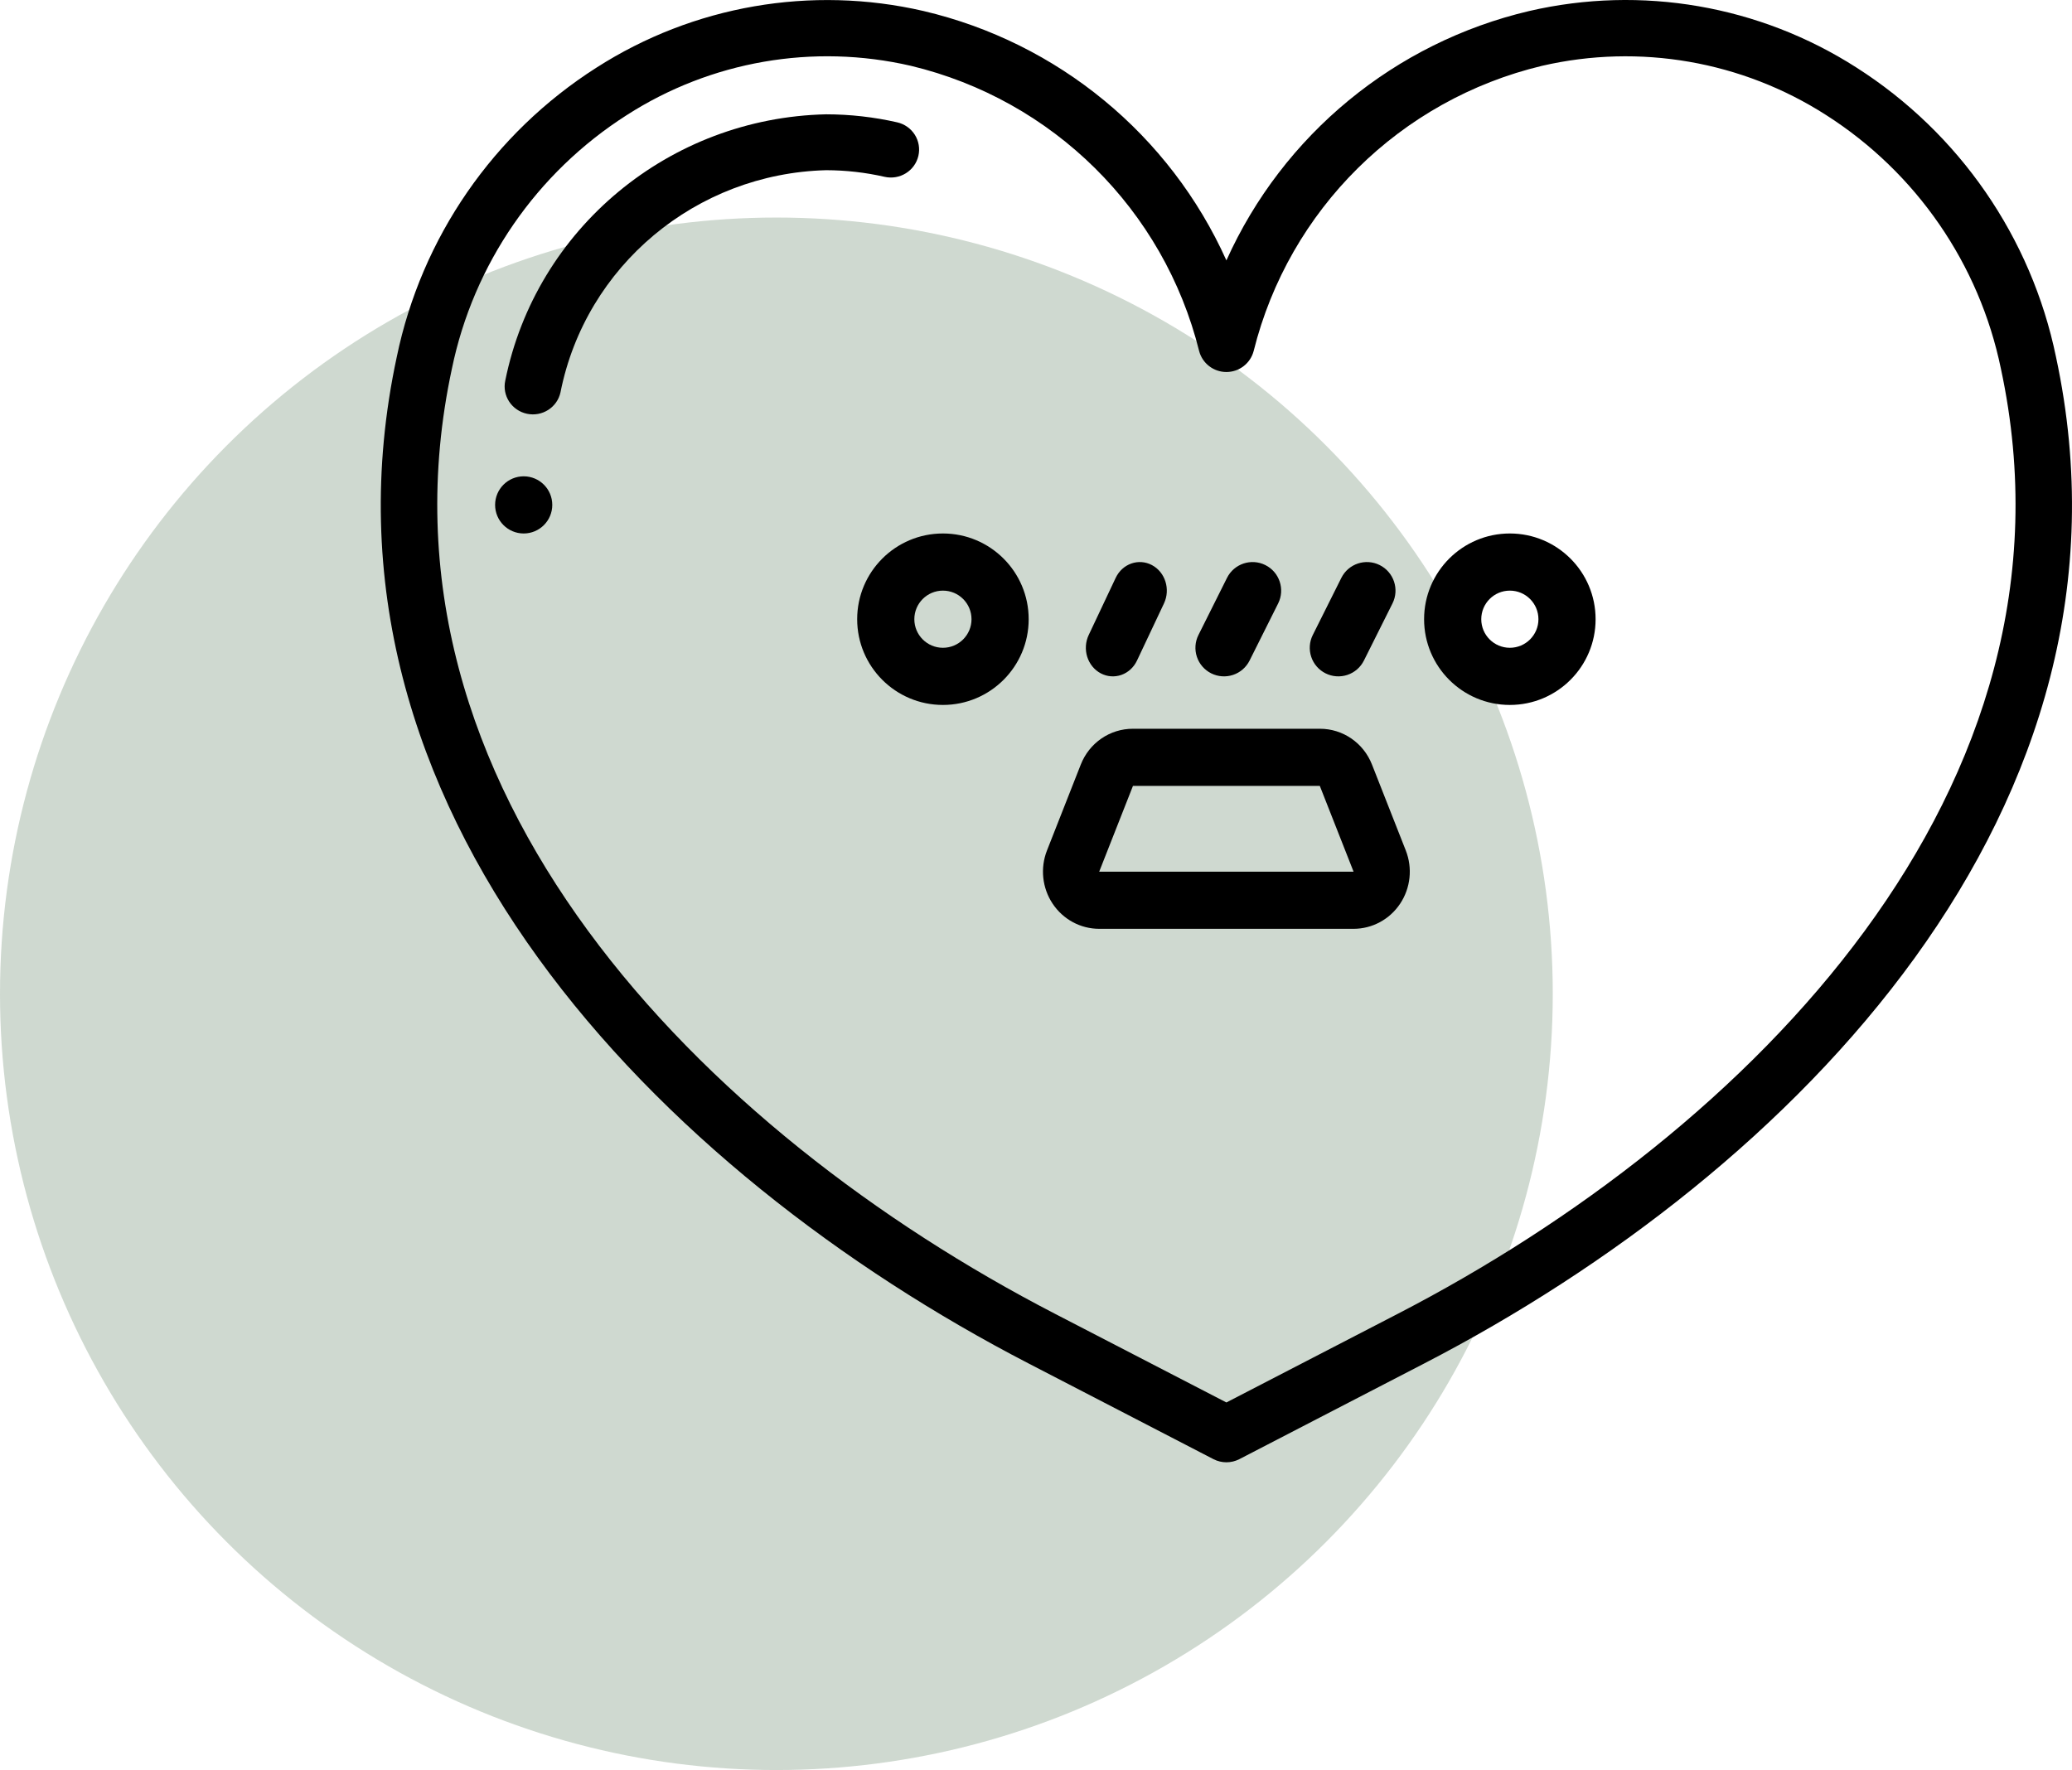 <?xml version="1.0" encoding="UTF-8"?> <svg xmlns="http://www.w3.org/2000/svg" width="419" height="358" viewBox="0 0 419 358" fill="none"> <circle cx="157" cy="201" r="157" fill="#A7B9A9" fill-opacity="0.54"></circle> <path d="M375.406 13.658C355.801 1.099 331.944 -3.023 309.25 2.226C282.077 8.607 259.436 27.255 248.003 52.667C236.57 27.253 213.923 8.607 186.75 2.226C164.051 -3.012 140.197 1.125 120.6 13.691C99.79 26.958 85.232 48.054 80.235 72.185C60.641 163.427 133.4 237.166 208.027 275.783L245.381 295.121C247.024 295.97 248.981 295.97 250.625 295.121L287.979 275.783C362.603 237.185 435.364 163.427 415.762 72.18C410.779 48.036 396.223 26.93 375.406 13.658V13.658ZM282.729 265.69L248.003 283.656L213.276 265.69C142.378 229.018 73.133 159.553 91.384 74.567C95.749 53.42 108.491 34.928 126.721 23.293C143.742 12.353 164.474 8.753 184.196 13.311C212.893 20.182 235.367 42.425 242.49 71.003C243.15 73.5 245.415 75.242 248.003 75.242C250.591 75.242 252.856 73.5 253.513 71.003C260.641 42.417 283.129 20.174 311.839 13.311C331.55 8.763 352.266 12.356 369.285 23.275C387.517 34.914 400.259 53.412 404.622 74.567C422.872 159.553 353.628 229.018 282.729 265.69Z" fill="black"></path> <path d="M185.716 31.526C186.056 30.064 185.797 28.528 184.995 27.255C184.192 25.985 182.909 25.079 181.432 24.743C176.722 23.669 171.904 23.126 167.071 23.121C135.37 23.827 108.405 46.206 102.176 76.977C101.515 80.029 103.48 83.033 106.565 83.687C109.649 84.342 112.684 82.397 113.345 79.344C118.424 53.773 140.747 35.106 167.071 34.423C171.044 34.431 175.004 34.878 178.875 35.763C181.947 36.462 185.008 34.563 185.716 31.526Z" fill="black"></path> <path d="M190.68 107.899C181.101 107.899 173.338 115.662 173.338 125.24C173.338 134.815 181.101 142.58 190.68 142.58C200.256 142.58 208.02 134.815 208.02 125.24C208.02 115.662 200.256 107.899 190.68 107.899ZM190.68 131.018C187.486 131.018 184.898 128.43 184.898 125.24C184.898 122.046 187.486 119.458 190.68 119.458C193.871 119.458 196.459 122.046 196.459 125.24C196.459 128.43 193.871 131.018 190.68 131.018Z" fill="black"></path> <path d="M305.32 107.899C295.744 107.899 287.98 115.662 287.98 125.24C287.98 134.815 295.744 142.58 305.32 142.58C314.899 142.58 322.662 134.815 322.662 125.24C322.662 115.662 314.899 107.899 305.32 107.899ZM305.32 131.018C302.129 131.018 299.541 128.43 299.541 125.24C299.541 122.046 302.129 119.458 305.32 119.458C308.514 119.458 311.102 122.046 311.102 125.24C311.102 128.43 308.514 131.018 305.32 131.018V131.018Z" fill="black"></path> <path d="M111.682 102.12C111.682 105.311 109.094 107.899 105.903 107.899C102.709 107.899 100.121 105.311 100.121 102.12C100.121 98.926 102.709 96.338 105.903 96.338C109.094 96.338 111.682 98.926 111.682 102.12Z" fill="black"></path> <path d="M277.453 154.663C275.741 150.263 271.55 147.379 266.894 147.397H229.106C224.45 147.379 220.259 150.263 218.546 154.663L211.724 172.005C210.322 175.566 210.748 179.601 212.865 182.779C214.981 185.957 218.507 187.859 222.281 187.859H273.718C277.49 187.859 281.019 185.957 283.135 182.779C285.251 179.601 285.678 175.566 284.275 172.005L277.453 154.663ZM222.281 176.299L229.106 158.957H266.894L273.718 176.299H222.281Z" fill="black"></path> <path d="M222.6 136.191C223.897 136.876 225.396 136.987 226.769 136.503C228.143 136.017 229.277 134.974 229.924 133.602L235.38 122.045C236.729 119.188 235.635 115.715 232.937 114.289C230.239 112.863 226.959 114.022 225.613 116.879L220.157 128.435C219.508 129.806 219.403 131.395 219.86 132.85C220.32 134.303 221.306 135.506 222.6 136.191Z" fill="black"></path> <path d="M244.935 136.191C246.308 136.876 247.895 136.987 249.349 136.503C250.804 136.017 252.005 134.974 252.69 133.602L258.469 122.045C259.894 119.188 258.736 115.715 255.879 114.289C253.023 112.863 249.553 114.022 248.125 116.879L242.348 128.435C241.661 129.806 241.55 131.395 242.036 132.85C242.52 134.303 243.565 135.506 244.935 136.191V136.191Z" fill="black"></path> <path d="M268.059 136.191C269.429 136.876 271.016 136.987 272.47 136.503C273.925 136.017 275.126 134.974 275.811 133.602L281.59 122.045C283.016 119.188 281.857 115.715 279.001 114.289C276.144 112.863 272.674 114.022 271.246 116.879L265.469 128.435C264.784 129.806 264.671 131.395 265.157 132.85C265.641 134.303 266.686 135.506 268.059 136.191V136.191Z" fill="black"></path> </svg> 
